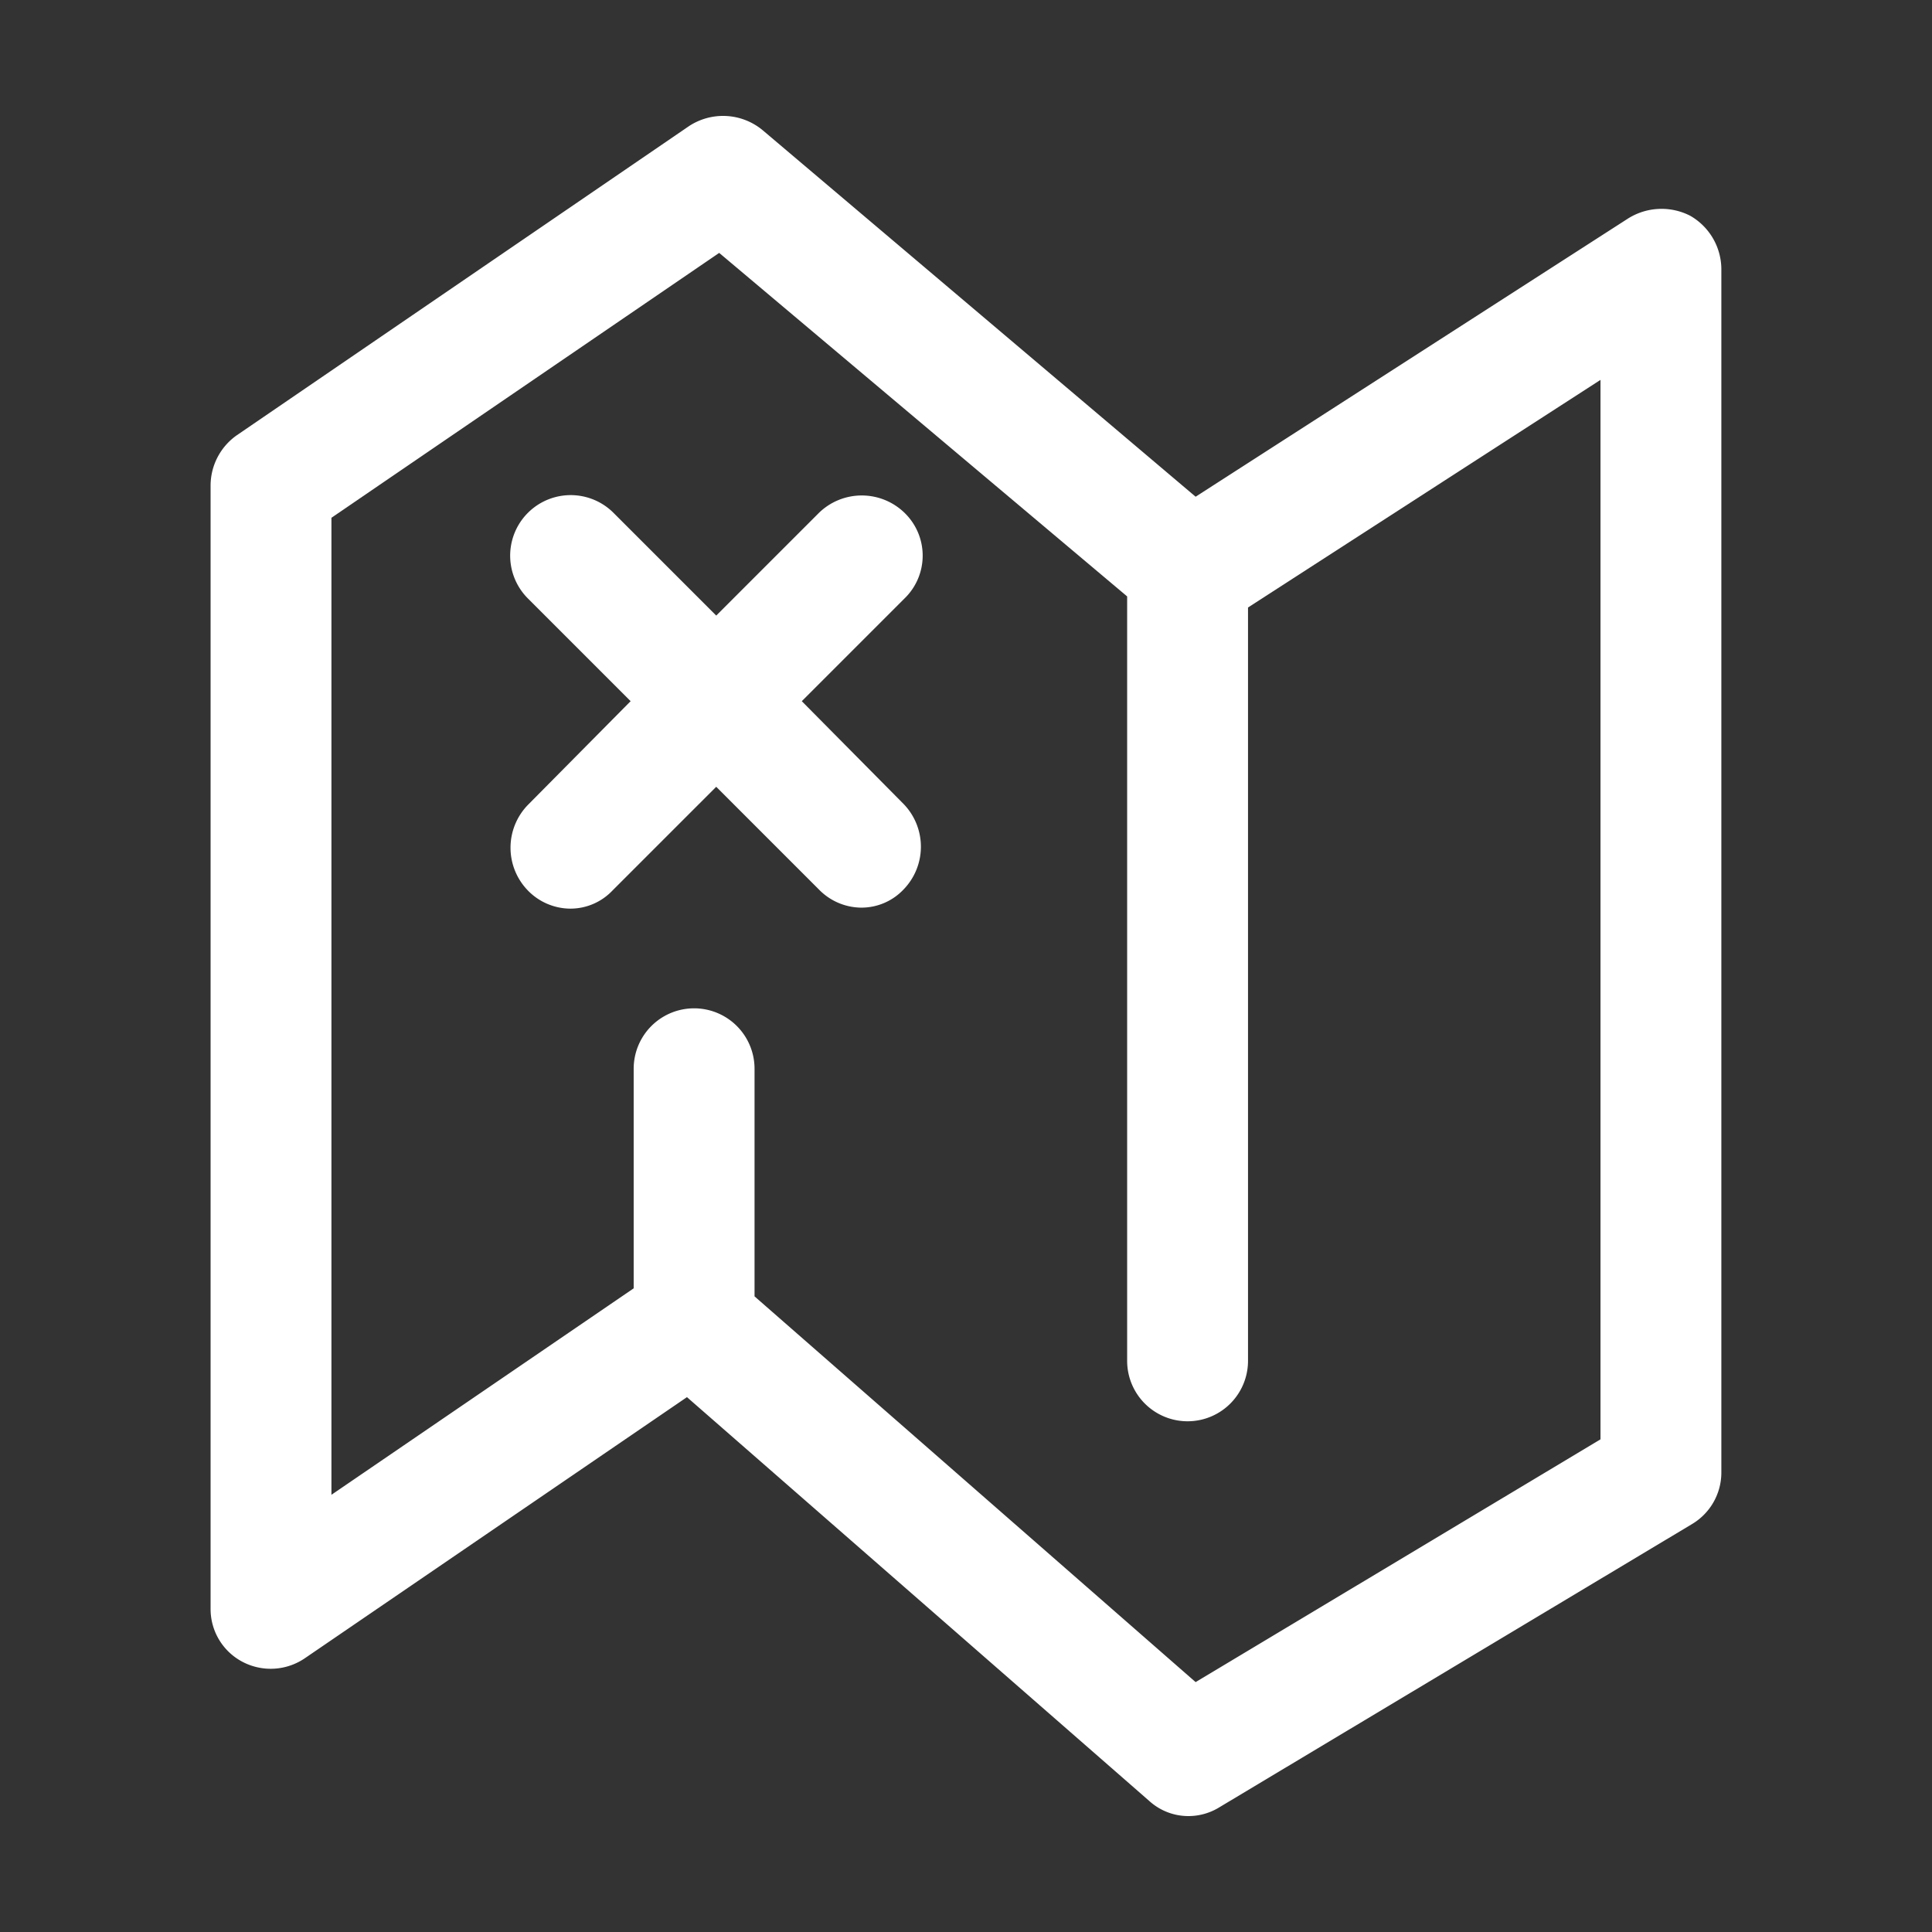 <svg xmlns="http://www.w3.org/2000/svg" width="100" height="100" viewBox="0 0 100 100">
  <rect x="0" y="0" width="100" height="100" fill="#333333" stroke="none"/>
  <g id="그룹_108" data-name="그룹 108" transform="translate(-343 809)">
    <rect id="사각형_35166" data-name="사각형 35166" width="100" height="100" transform="translate(343 -809)" fill="none"/>
    <g id="pirate-treasure-map" transform="translate(353.903 -803)">
      <g id="그룹_38" data-name="그룹 38" transform="translate(0 0)">
        <path id="패스_66" data-name="패스 66" d="M99.994,5.322,77.63,19.71,55.215.735A3.21,3.21,0,0,0,51.41.526L28,16.53a3.187,3.187,0,0,0-1.355,2.607V77.261a3.084,3.084,0,0,0,1.668,2.763,3.139,3.139,0,0,0,3.232-.208l19.757-13.5,23.927,20.9A3.016,3.016,0,0,0,77.266,88a3.055,3.055,0,0,0,1.616-.469L103.33,72.882a3.106,3.106,0,0,0,1.512-2.659V7.929a3.2,3.2,0,0,0-1.616-2.763A3.256,3.256,0,0,0,99.994,5.322ZM98.586,68.5,77.63,81.066,54.8,61.1V49.319a3.128,3.128,0,1,0-6.256,0V60.684L32.9,71.37V20.8l20.07-13.71L74.086,24.871V64.437a3.128,3.128,0,0,0,6.256,0V25.444L98.586,13.663Z" transform="translate(-26.648 0)" fill="#fff"/>
        <path id="패스_67" data-name="패스 67" d="M131.407,107.675a3.178,3.178,0,0,0-4.431,0l-5.317,5.317-5.317-5.317a3.133,3.133,0,0,0-4.431,4.431l5.317,5.317-5.317,5.369a3.178,3.178,0,0,0,0,4.431,3.088,3.088,0,0,0,2.189.938,3,3,0,0,0,2.189-.938l5.369-5.369,5.317,5.317a3.088,3.088,0,0,0,2.189.938,3,3,0,0,0,2.189-.938,3.178,3.178,0,0,0,0-4.431l-5.265-5.317,5.317-5.317A3.084,3.084,0,0,0,131.407,107.675Z" transform="translate(-95.49 -87.13)" fill="#fff"/>
      </g>
    </g>
  </g>
</svg>
